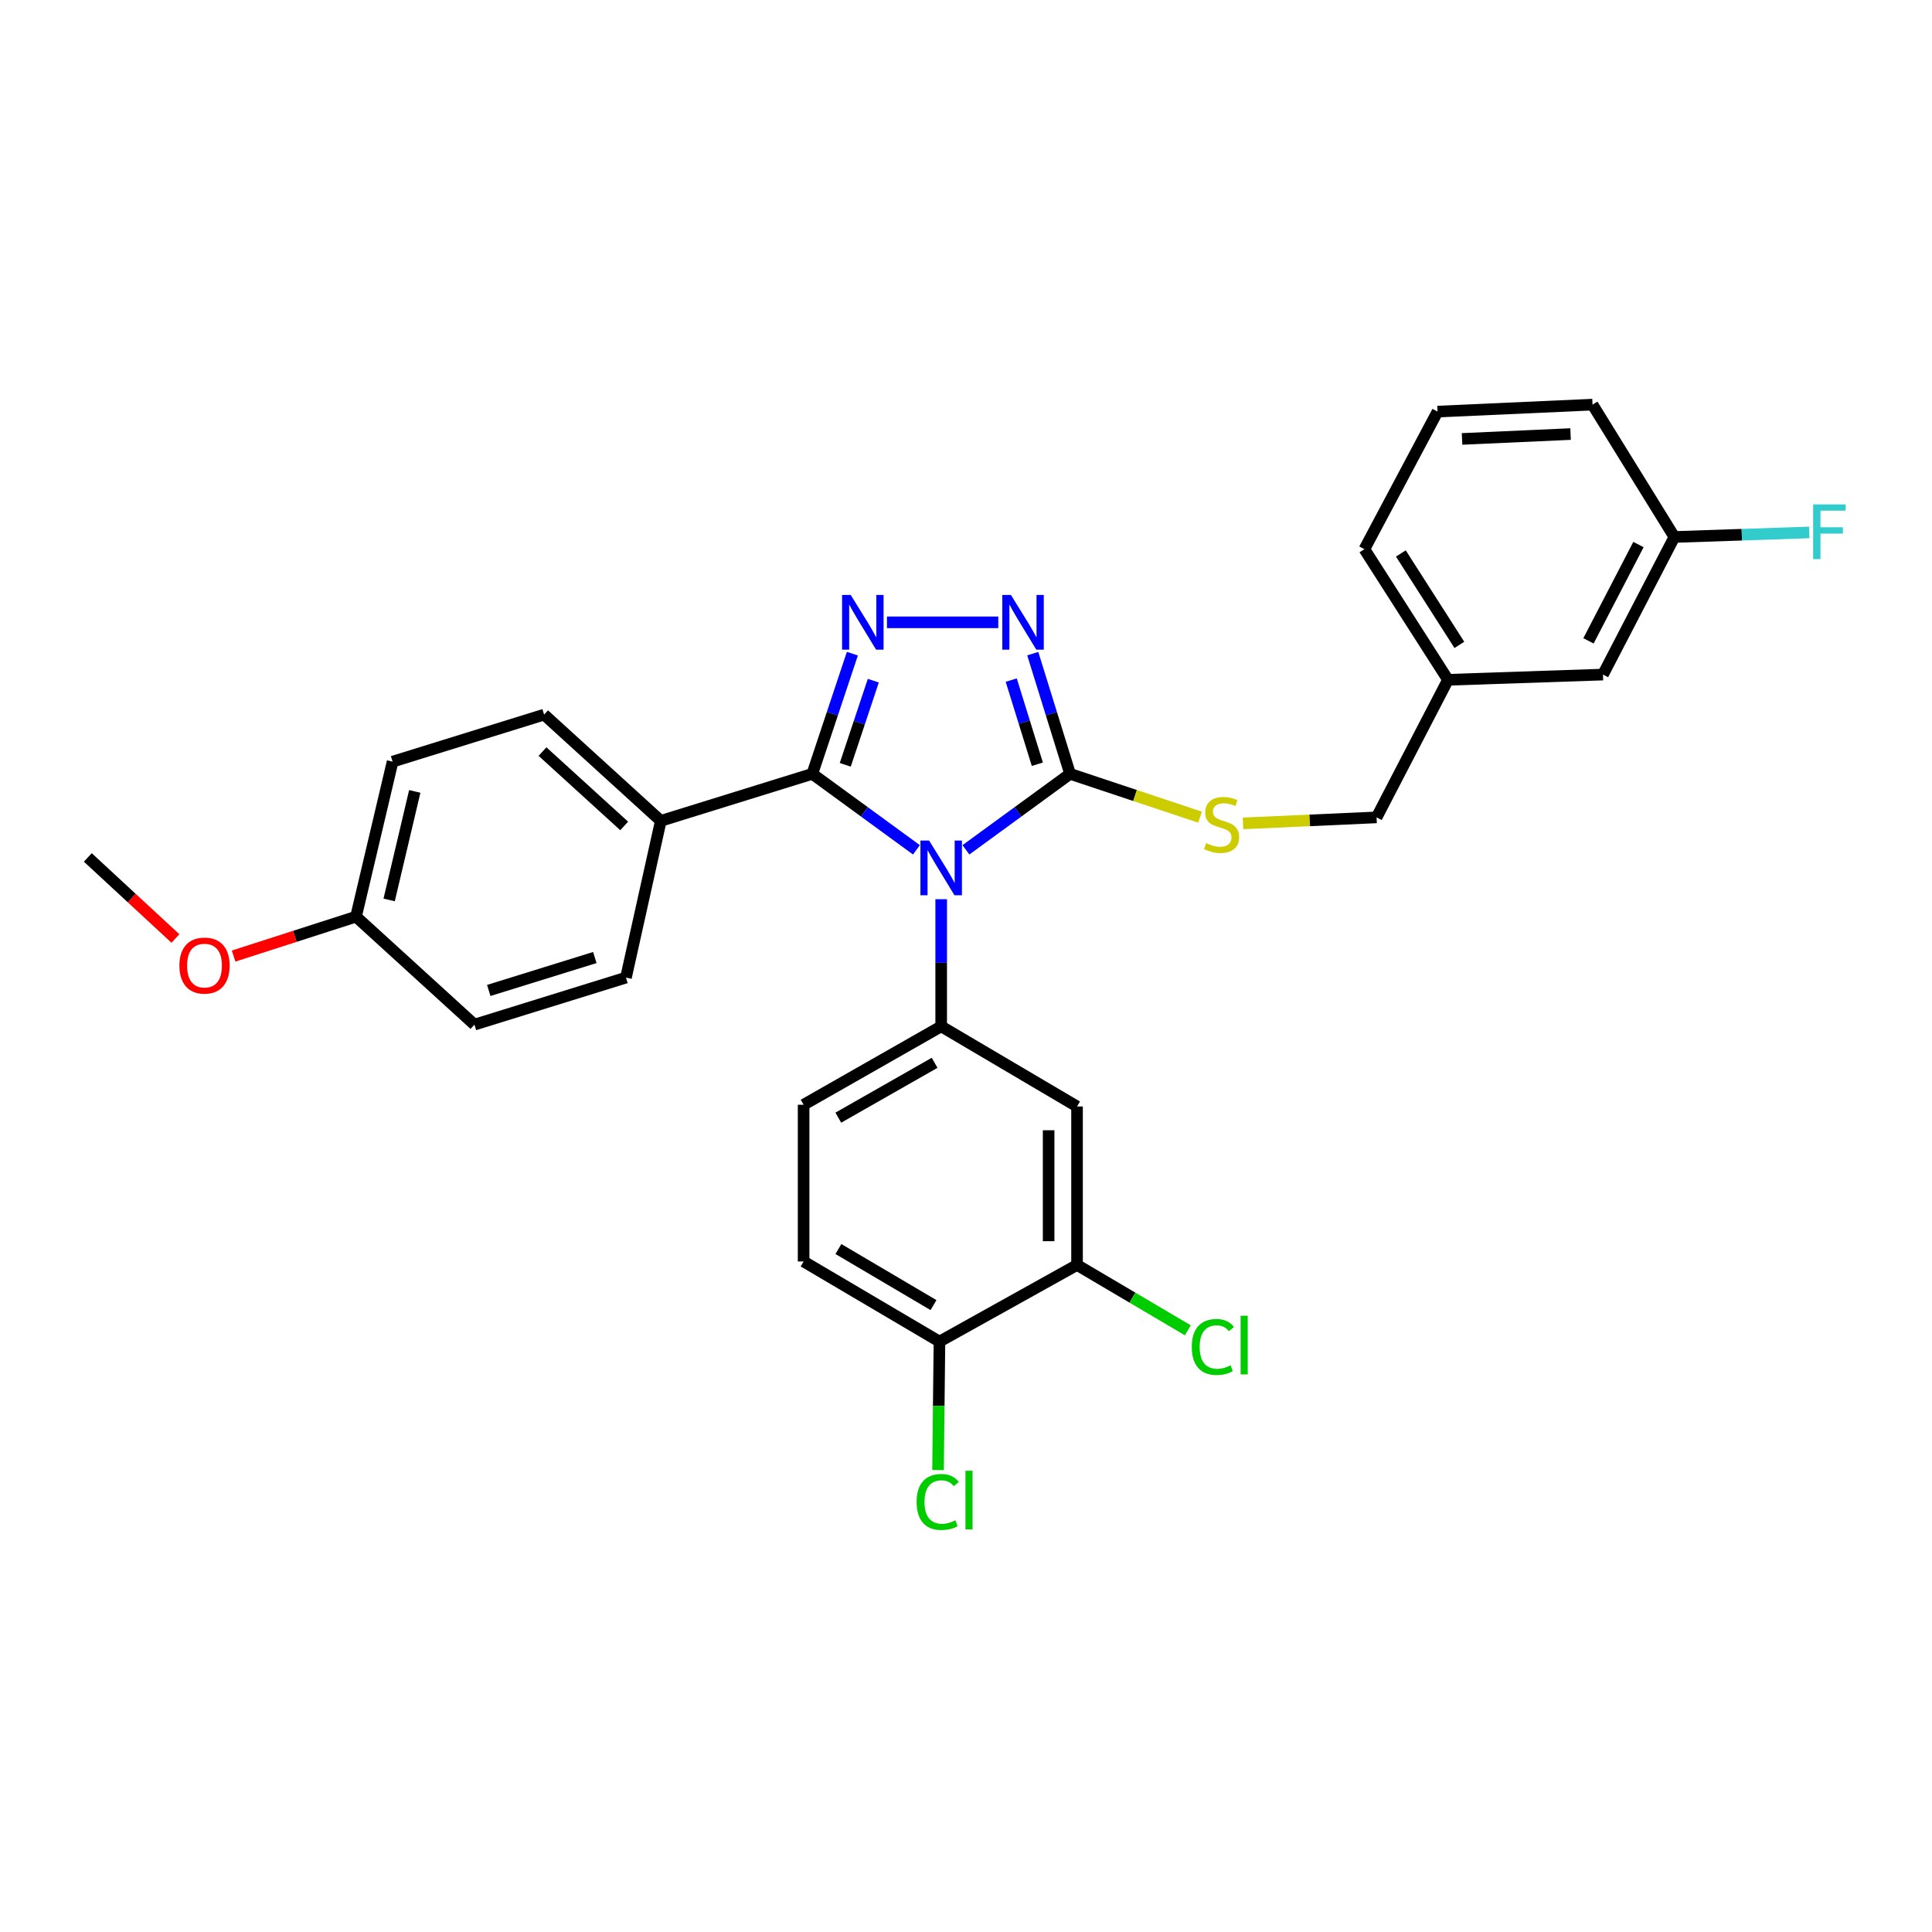 <?xml version='1.0' encoding='iso-8859-1'?>
<svg version='1.1' baseProfile='full'
              xmlns='http://www.w3.org/2000/svg'
                      xmlns:rdkit='http://www.rdkit.org/xml'
                      xmlns:xlink='http://www.w3.org/1999/xlink'
                  xml:space='preserve'
width='1000px' height='1000px' viewBox='0 0 1000 1000'>
<!-- END OF HEADER -->
<rect style='opacity:1.0;fill:#FFFFFF;stroke:none' width='1000' height='1000' x='0' y='0'> </rect>
<path class='bond-0' d='M 516.709,322.114 L 459.087,322.114' style='fill:none;fill-rule:evenodd;stroke:#0000FF;stroke-width:6px;stroke-linecap:butt;stroke-linejoin:miter;stroke-opacity:1' />
<path class='bond-1' d='M 534.554,338.327 L 544.208,369.435' style='fill:none;fill-rule:evenodd;stroke:#0000FF;stroke-width:6px;stroke-linecap:butt;stroke-linejoin:miter;stroke-opacity:1' />
<path class='bond-1' d='M 544.208,369.435 L 553.863,400.542' style='fill:none;fill-rule:evenodd;stroke:#000000;stroke-width:6px;stroke-linecap:butt;stroke-linejoin:miter;stroke-opacity:1' />
<path class='bond-1' d='M 523.409,352.017 L 530.167,373.793' style='fill:none;fill-rule:evenodd;stroke:#0000FF;stroke-width:6px;stroke-linecap:butt;stroke-linejoin:miter;stroke-opacity:1' />
<path class='bond-1' d='M 530.167,373.793 L 536.925,395.568' style='fill:none;fill-rule:evenodd;stroke:#000000;stroke-width:6px;stroke-linecap:butt;stroke-linejoin:miter;stroke-opacity:1' />
<path class='bond-2' d='M 441.185,338.341 L 430.817,369.442' style='fill:none;fill-rule:evenodd;stroke:#0000FF;stroke-width:6px;stroke-linecap:butt;stroke-linejoin:miter;stroke-opacity:1' />
<path class='bond-2' d='M 430.817,369.442 L 420.449,400.542' style='fill:none;fill-rule:evenodd;stroke:#000000;stroke-width:6px;stroke-linecap:butt;stroke-linejoin:miter;stroke-opacity:1' />
<path class='bond-2' d='M 452.022,352.321 L 444.764,374.091' style='fill:none;fill-rule:evenodd;stroke:#0000FF;stroke-width:6px;stroke-linecap:butt;stroke-linejoin:miter;stroke-opacity:1' />
<path class='bond-2' d='M 444.764,374.091 L 437.507,395.862' style='fill:none;fill-rule:evenodd;stroke:#000000;stroke-width:6px;stroke-linecap:butt;stroke-linejoin:miter;stroke-opacity:1' />
<path class='bond-3' d='M 420.449,400.542 L 342.029,424.882' style='fill:none;fill-rule:evenodd;stroke:#000000;stroke-width:6px;stroke-linecap:butt;stroke-linejoin:miter;stroke-opacity:1' />
<path class='bond-4' d='M 420.449,400.542 L 447.4,420.207' style='fill:none;fill-rule:evenodd;stroke:#000000;stroke-width:6px;stroke-linecap:butt;stroke-linejoin:miter;stroke-opacity:1' />
<path class='bond-4' d='M 447.4,420.207 L 474.351,439.872' style='fill:none;fill-rule:evenodd;stroke:#0000FF;stroke-width:6px;stroke-linecap:butt;stroke-linejoin:miter;stroke-opacity:1' />
<path class='bond-5' d='M 499.96,439.872 L 526.911,420.207' style='fill:none;fill-rule:evenodd;stroke:#0000FF;stroke-width:6px;stroke-linecap:butt;stroke-linejoin:miter;stroke-opacity:1' />
<path class='bond-5' d='M 526.911,420.207 L 553.863,400.542' style='fill:none;fill-rule:evenodd;stroke:#000000;stroke-width:6px;stroke-linecap:butt;stroke-linejoin:miter;stroke-opacity:1' />
<path class='bond-6' d='M 487.156,465.425 L 487.156,498.335' style='fill:none;fill-rule:evenodd;stroke:#0000FF;stroke-width:6px;stroke-linecap:butt;stroke-linejoin:miter;stroke-opacity:1' />
<path class='bond-6' d='M 487.156,498.335 L 487.156,531.244' style='fill:none;fill-rule:evenodd;stroke:#000000;stroke-width:6px;stroke-linecap:butt;stroke-linejoin:miter;stroke-opacity:1' />
<path class='bond-7' d='M 553.863,400.542 L 587.503,411.753' style='fill:none;fill-rule:evenodd;stroke:#000000;stroke-width:6px;stroke-linecap:butt;stroke-linejoin:miter;stroke-opacity:1' />
<path class='bond-7' d='M 587.503,411.753 L 621.144,422.964' style='fill:none;fill-rule:evenodd;stroke:#CCCC00;stroke-width:6px;stroke-linecap:butt;stroke-linejoin:miter;stroke-opacity:1' />
<path class='bond-8' d='M 829.699,349.158 L 866.659,277.943' style='fill:none;fill-rule:evenodd;stroke:#000000;stroke-width:6px;stroke-linecap:butt;stroke-linejoin:miter;stroke-opacity:1' />
<path class='bond-8' d='M 822.194,331.703 L 848.065,281.853' style='fill:none;fill-rule:evenodd;stroke:#000000;stroke-width:6px;stroke-linecap:butt;stroke-linejoin:miter;stroke-opacity:1' />
<path class='bond-9' d='M 829.699,349.158 L 749.474,351.862' style='fill:none;fill-rule:evenodd;stroke:#000000;stroke-width:6px;stroke-linecap:butt;stroke-linejoin:miter;stroke-opacity:1' />
<path class='bond-10' d='M 643.378,426.181 L 677.946,424.629' style='fill:none;fill-rule:evenodd;stroke:#CCCC00;stroke-width:6px;stroke-linecap:butt;stroke-linejoin:miter;stroke-opacity:1' />
<path class='bond-10' d='M 677.946,424.629 L 712.515,423.077' style='fill:none;fill-rule:evenodd;stroke:#000000;stroke-width:6px;stroke-linecap:butt;stroke-linejoin:miter;stroke-opacity:1' />
<path class='bond-11' d='M 866.659,277.943 L 901.562,276.767' style='fill:none;fill-rule:evenodd;stroke:#000000;stroke-width:6px;stroke-linecap:butt;stroke-linejoin:miter;stroke-opacity:1' />
<path class='bond-11' d='M 901.562,276.767 L 936.464,275.59' style='fill:none;fill-rule:evenodd;stroke:#33CCCC;stroke-width:6px;stroke-linecap:butt;stroke-linejoin:miter;stroke-opacity:1' />
<path class='bond-12' d='M 866.659,277.943 L 824.292,209.439' style='fill:none;fill-rule:evenodd;stroke:#000000;stroke-width:6px;stroke-linecap:butt;stroke-linejoin:miter;stroke-opacity:1' />
<path class='bond-13' d='M 415.948,652.937 L 486.257,694.405' style='fill:none;fill-rule:evenodd;stroke:#000000;stroke-width:6px;stroke-linecap:butt;stroke-linejoin:miter;stroke-opacity:1' />
<path class='bond-13' d='M 433.964,646.494 L 483.18,675.521' style='fill:none;fill-rule:evenodd;stroke:#000000;stroke-width:6px;stroke-linecap:butt;stroke-linejoin:miter;stroke-opacity:1' />
<path class='bond-14' d='M 415.948,652.937 L 415.948,571.814' style='fill:none;fill-rule:evenodd;stroke:#000000;stroke-width:6px;stroke-linecap:butt;stroke-linejoin:miter;stroke-opacity:1' />
<path class='bond-15' d='M 486.257,694.405 L 557.473,654.742' style='fill:none;fill-rule:evenodd;stroke:#000000;stroke-width:6px;stroke-linecap:butt;stroke-linejoin:miter;stroke-opacity:1' />
<path class='bond-16' d='M 486.257,694.405 L 485.893,727.665' style='fill:none;fill-rule:evenodd;stroke:#000000;stroke-width:6px;stroke-linecap:butt;stroke-linejoin:miter;stroke-opacity:1' />
<path class='bond-16' d='M 485.893,727.665 L 485.529,760.924' style='fill:none;fill-rule:evenodd;stroke:#00CC00;stroke-width:6px;stroke-linecap:butt;stroke-linejoin:miter;stroke-opacity:1' />
<path class='bond-17' d='M 203.208,394.228 L 184.275,474.461' style='fill:none;fill-rule:evenodd;stroke:#000000;stroke-width:6px;stroke-linecap:butt;stroke-linejoin:miter;stroke-opacity:1' />
<path class='bond-17' d='M 214.678,409.64 L 201.424,465.803' style='fill:none;fill-rule:evenodd;stroke:#000000;stroke-width:6px;stroke-linecap:butt;stroke-linejoin:miter;stroke-opacity:1' />
<path class='bond-18' d='M 203.208,394.228 L 281.636,369.888' style='fill:none;fill-rule:evenodd;stroke:#000000;stroke-width:6px;stroke-linecap:butt;stroke-linejoin:miter;stroke-opacity:1' />
<path class='bond-19' d='M 184.275,474.461 L 245.575,530.346' style='fill:none;fill-rule:evenodd;stroke:#000000;stroke-width:6px;stroke-linecap:butt;stroke-linejoin:miter;stroke-opacity:1' />
<path class='bond-20' d='M 184.275,474.461 L 152.595,484.657' style='fill:none;fill-rule:evenodd;stroke:#000000;stroke-width:6px;stroke-linecap:butt;stroke-linejoin:miter;stroke-opacity:1' />
<path class='bond-20' d='M 152.595,484.657 L 120.915,494.853' style='fill:none;fill-rule:evenodd;stroke:#FF0000;stroke-width:6px;stroke-linecap:butt;stroke-linejoin:miter;stroke-opacity:1' />
<path class='bond-21' d='M 245.575,530.346 L 324.003,506.005' style='fill:none;fill-rule:evenodd;stroke:#000000;stroke-width:6px;stroke-linecap:butt;stroke-linejoin:miter;stroke-opacity:1' />
<path class='bond-21' d='M 252.981,512.653 L 307.881,495.615' style='fill:none;fill-rule:evenodd;stroke:#000000;stroke-width:6px;stroke-linecap:butt;stroke-linejoin:miter;stroke-opacity:1' />
<path class='bond-22' d='M 324.003,506.005 L 342.029,424.882' style='fill:none;fill-rule:evenodd;stroke:#000000;stroke-width:6px;stroke-linecap:butt;stroke-linejoin:miter;stroke-opacity:1' />
<path class='bond-23' d='M 342.029,424.882 L 281.636,369.888' style='fill:none;fill-rule:evenodd;stroke:#000000;stroke-width:6px;stroke-linecap:butt;stroke-linejoin:miter;stroke-opacity:1' />
<path class='bond-23' d='M 323.072,427.504 L 280.796,389.008' style='fill:none;fill-rule:evenodd;stroke:#000000;stroke-width:6px;stroke-linecap:butt;stroke-linejoin:miter;stroke-opacity:1' />
<path class='bond-24' d='M 90.799,485.766 L 68.126,464.787' style='fill:none;fill-rule:evenodd;stroke:#FF0000;stroke-width:6px;stroke-linecap:butt;stroke-linejoin:miter;stroke-opacity:1' />
<path class='bond-24' d='M 68.126,464.787 L 45.455,443.807' style='fill:none;fill-rule:evenodd;stroke:#000000;stroke-width:6px;stroke-linecap:butt;stroke-linejoin:miter;stroke-opacity:1' />
<path class='bond-25' d='M 557.473,654.742 L 557.473,572.712' style='fill:none;fill-rule:evenodd;stroke:#000000;stroke-width:6px;stroke-linecap:butt;stroke-linejoin:miter;stroke-opacity:1' />
<path class='bond-25' d='M 542.771,642.438 L 542.771,585.017' style='fill:none;fill-rule:evenodd;stroke:#000000;stroke-width:6px;stroke-linecap:butt;stroke-linejoin:miter;stroke-opacity:1' />
<path class='bond-26' d='M 557.473,654.742 L 586.147,671.654' style='fill:none;fill-rule:evenodd;stroke:#000000;stroke-width:6px;stroke-linecap:butt;stroke-linejoin:miter;stroke-opacity:1' />
<path class='bond-26' d='M 586.147,671.654 L 614.821,688.566' style='fill:none;fill-rule:evenodd;stroke:#00CC00;stroke-width:6px;stroke-linecap:butt;stroke-linejoin:miter;stroke-opacity:1' />
<path class='bond-27' d='M 557.473,572.712 L 487.156,531.244' style='fill:none;fill-rule:evenodd;stroke:#000000;stroke-width:6px;stroke-linecap:butt;stroke-linejoin:miter;stroke-opacity:1' />
<path class='bond-28' d='M 487.156,531.244 L 415.948,571.814' style='fill:none;fill-rule:evenodd;stroke:#000000;stroke-width:6px;stroke-linecap:butt;stroke-linejoin:miter;stroke-opacity:1' />
<path class='bond-28' d='M 483.753,550.104 L 433.907,578.503' style='fill:none;fill-rule:evenodd;stroke:#000000;stroke-width:6px;stroke-linecap:butt;stroke-linejoin:miter;stroke-opacity:1' />
<path class='bond-29' d='M 749.474,351.862 L 712.515,423.077' style='fill:none;fill-rule:evenodd;stroke:#000000;stroke-width:6px;stroke-linecap:butt;stroke-linejoin:miter;stroke-opacity:1' />
<path class='bond-30' d='M 749.474,351.862 L 706.209,284.256' style='fill:none;fill-rule:evenodd;stroke:#000000;stroke-width:6px;stroke-linecap:butt;stroke-linejoin:miter;stroke-opacity:1' />
<path class='bond-30' d='M 755.368,333.796 L 725.082,286.472' style='fill:none;fill-rule:evenodd;stroke:#000000;stroke-width:6px;stroke-linecap:butt;stroke-linejoin:miter;stroke-opacity:1' />
<path class='bond-31' d='M 744.067,213.041 L 824.292,209.439' style='fill:none;fill-rule:evenodd;stroke:#000000;stroke-width:6px;stroke-linecap:butt;stroke-linejoin:miter;stroke-opacity:1' />
<path class='bond-31' d='M 756.76,227.188 L 812.918,224.667' style='fill:none;fill-rule:evenodd;stroke:#000000;stroke-width:6px;stroke-linecap:butt;stroke-linejoin:miter;stroke-opacity:1' />
<path class='bond-32' d='M 744.067,213.041 L 706.209,284.256' style='fill:none;fill-rule:evenodd;stroke:#000000;stroke-width:6px;stroke-linecap:butt;stroke-linejoin:miter;stroke-opacity:1' />
<path  class='atom-0' d='M 523.262 307.954
L 532.542 322.954
Q 533.462 324.434, 534.942 327.114
Q 536.422 329.794, 536.502 329.954
L 536.502 307.954
L 540.262 307.954
L 540.262 336.274
L 536.382 336.274
L 526.422 319.874
Q 525.262 317.954, 524.022 315.754
Q 522.822 313.554, 522.462 312.874
L 522.462 336.274
L 518.782 336.274
L 518.782 307.954
L 523.262 307.954
' fill='#0000FF'/>
<path  class='atom-1' d='M 440.334 307.954
L 449.614 322.954
Q 450.534 324.434, 452.014 327.114
Q 453.494 329.794, 453.574 329.954
L 453.574 307.954
L 457.334 307.954
L 457.334 336.274
L 453.454 336.274
L 443.494 319.874
Q 442.334 317.954, 441.094 315.754
Q 439.894 313.554, 439.534 312.874
L 439.534 336.274
L 435.854 336.274
L 435.854 307.954
L 440.334 307.954
' fill='#0000FF'/>
<path  class='atom-3' d='M 480.896 435.054
L 490.176 450.054
Q 491.096 451.534, 492.576 454.214
Q 494.056 456.894, 494.136 457.054
L 494.136 435.054
L 497.896 435.054
L 497.896 463.374
L 494.016 463.374
L 484.056 446.974
Q 482.896 445.054, 481.656 442.854
Q 480.456 440.654, 480.096 439.974
L 480.096 463.374
L 476.416 463.374
L 476.416 435.054
L 480.896 435.054
' fill='#0000FF'/>
<path  class='atom-6' d='M 624.29 436.399
Q 624.61 436.519, 625.93 437.079
Q 627.25 437.639, 628.69 437.999
Q 630.17 438.319, 631.61 438.319
Q 634.29 438.319, 635.85 437.039
Q 637.41 435.719, 637.41 433.439
Q 637.41 431.879, 636.61 430.919
Q 635.85 429.959, 634.65 429.439
Q 633.45 428.919, 631.45 428.319
Q 628.93 427.559, 627.41 426.839
Q 625.93 426.119, 624.85 424.599
Q 623.81 423.079, 623.81 420.519
Q 623.81 416.959, 626.21 414.759
Q 628.65 412.559, 633.45 412.559
Q 636.73 412.559, 640.45 414.119
L 639.53 417.199
Q 636.13 415.799, 633.57 415.799
Q 630.81 415.799, 629.29 416.959
Q 627.77 418.079, 627.81 420.039
Q 627.81 421.559, 628.57 422.479
Q 629.37 423.399, 630.49 423.919
Q 631.65 424.439, 633.57 425.039
Q 636.13 425.839, 637.65 426.639
Q 639.17 427.439, 640.25 429.079
Q 641.37 430.679, 641.37 433.439
Q 641.37 437.359, 638.73 439.479
Q 636.13 441.559, 631.77 441.559
Q 629.25 441.559, 627.33 440.999
Q 625.45 440.479, 623.21 439.559
L 624.29 436.399
' fill='#CCCC00'/>
<path  class='atom-8' d='M 938.471 261.079
L 955.311 261.079
L 955.311 264.319
L 942.271 264.319
L 942.271 272.919
L 953.871 272.919
L 953.871 276.199
L 942.271 276.199
L 942.271 289.399
L 938.471 289.399
L 938.471 261.079
' fill='#33CCCC'/>
<path  class='atom-17' d='M 92.856 499.78
Q 92.856 492.98, 96.216 489.18
Q 99.576 485.38, 105.856 485.38
Q 112.136 485.38, 115.496 489.18
Q 118.856 492.98, 118.856 499.78
Q 118.856 506.66, 115.456 510.58
Q 112.056 514.46, 105.856 514.46
Q 99.616 514.46, 96.216 510.58
Q 92.856 506.7, 92.856 499.78
M 105.856 511.26
Q 110.176 511.26, 112.496 508.38
Q 114.856 505.46, 114.856 499.78
Q 114.856 494.22, 112.496 491.42
Q 110.176 488.58, 105.856 488.58
Q 101.536 488.58, 99.176 491.38
Q 96.856 494.18, 96.856 499.78
Q 96.856 505.5, 99.176 508.38
Q 101.536 511.26, 105.856 511.26
' fill='#FF0000'/>
<path  class='atom-23' d='M 474.439 777.415
Q 474.439 770.375, 477.719 766.695
Q 481.039 762.975, 487.319 762.975
Q 493.159 762.975, 496.279 767.095
L 493.639 769.255
Q 491.359 766.255, 487.319 766.255
Q 483.039 766.255, 480.759 769.135
Q 478.519 771.975, 478.519 777.415
Q 478.519 783.015, 480.839 785.895
Q 483.199 788.775, 487.759 788.775
Q 490.879 788.775, 494.519 786.895
L 495.639 789.895
Q 494.159 790.855, 491.919 791.415
Q 489.679 791.975, 487.199 791.975
Q 481.039 791.975, 477.719 788.215
Q 474.439 784.455, 474.439 777.415
' fill='#00CC00'/>
<path  class='atom-23' d='M 499.719 761.255
L 503.399 761.255
L 503.399 791.615
L 499.719 791.615
L 499.719 761.255
' fill='#00CC00'/>
<path  class='atom-24' d='M 616.862 697.19
Q 616.862 690.15, 620.142 686.47
Q 623.462 682.75, 629.742 682.75
Q 635.582 682.75, 638.702 686.87
L 636.062 689.03
Q 633.782 686.03, 629.742 686.03
Q 625.462 686.03, 623.182 688.91
Q 620.942 691.75, 620.942 697.19
Q 620.942 702.79, 623.262 705.67
Q 625.622 708.55, 630.182 708.55
Q 633.302 708.55, 636.942 706.67
L 638.062 709.67
Q 636.582 710.63, 634.342 711.19
Q 632.102 711.75, 629.622 711.75
Q 623.462 711.75, 620.142 707.99
Q 616.862 704.23, 616.862 697.19
' fill='#00CC00'/>
<path  class='atom-24' d='M 642.142 681.03
L 645.822 681.03
L 645.822 711.39
L 642.142 711.39
L 642.142 681.03
' fill='#00CC00'/>
</svg>
